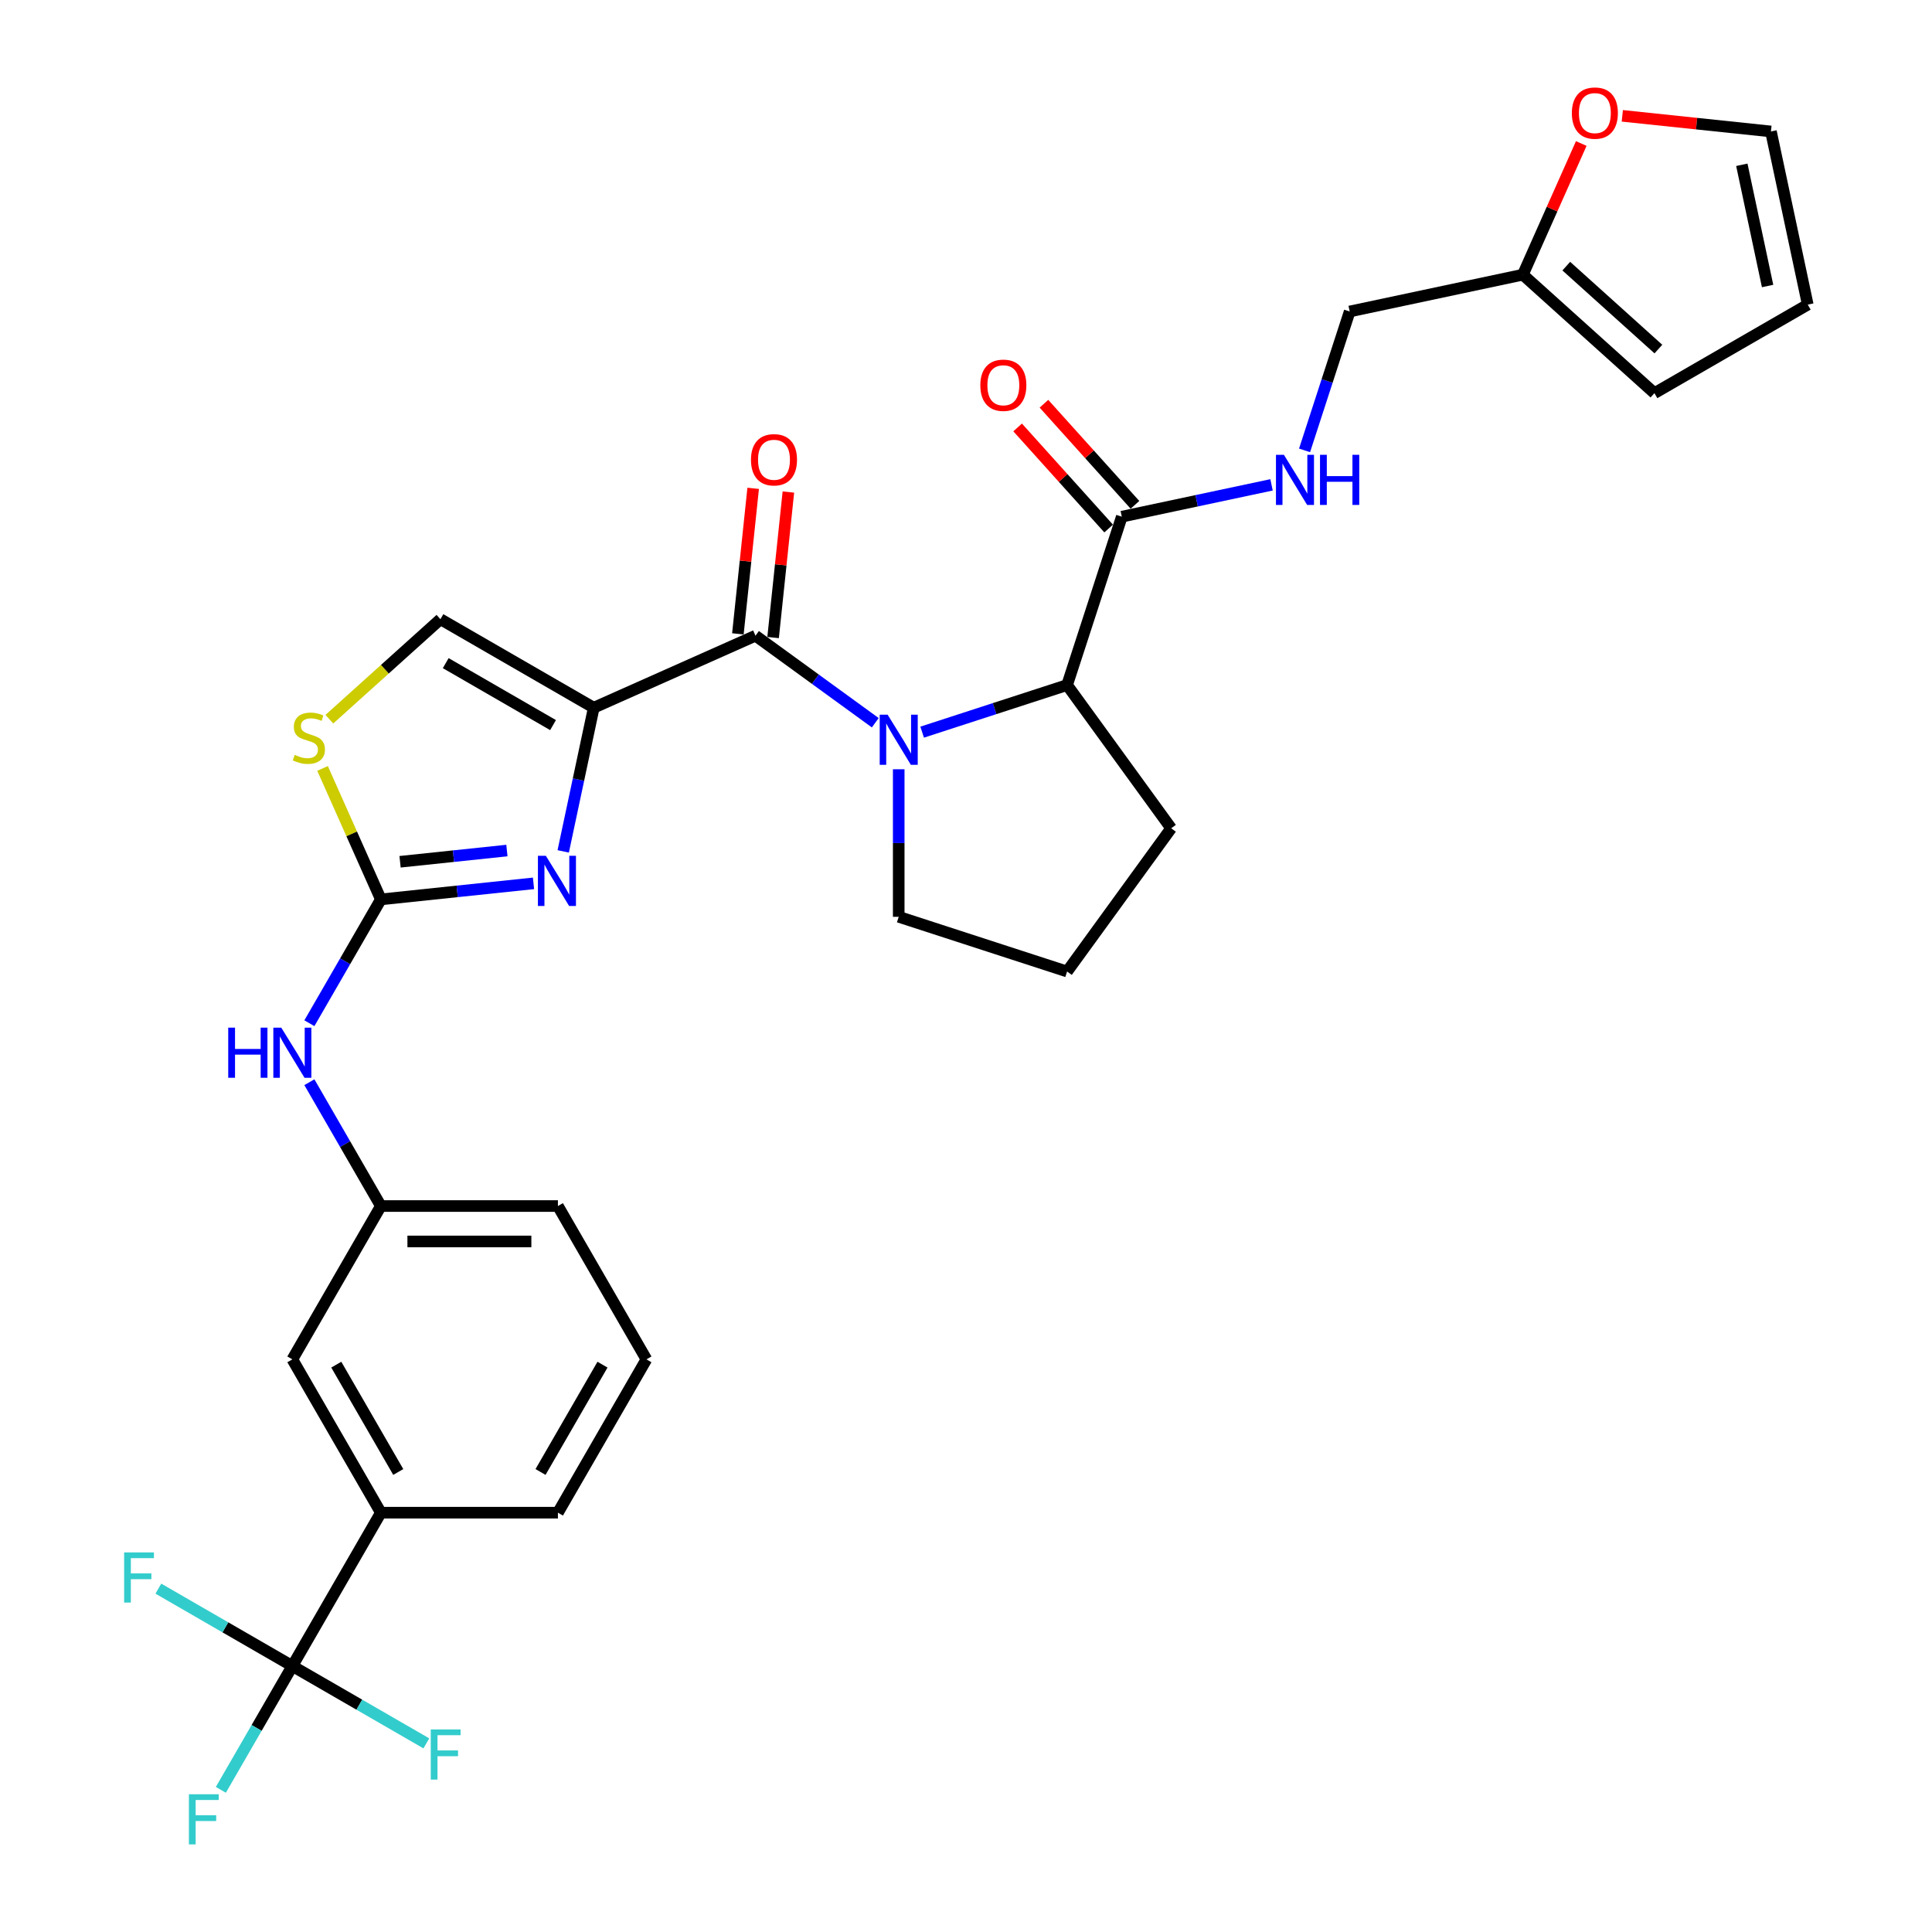 <?xml version='1.0' encoding='iso-8859-1'?>
<svg version='1.1' baseProfile='full'
              xmlns='http://www.w3.org/2000/svg'
                      xmlns:rdkit='http://www.rdkit.org/xml'
                      xmlns:xlink='http://www.w3.org/1999/xlink'
                  xml:space='preserve'
width='1000px' height='1000px' viewBox='0 0 1000 1000'>
<!-- END OF HEADER -->
<rect style='opacity:1.0;fill:#FFFFFF;stroke:none' width='1000' height='1000' x='0' y='0'> </rect>
<path class='bond-0' d='M 788.23,142.177 L 803.345,108.228' style='fill:none;fill-rule:evenodd;stroke:#000000;stroke-width:6px;stroke-linecap:butt;stroke-linejoin:miter;stroke-opacity:1' />
<path class='bond-0' d='M 803.345,108.228 L 818.46,74.279' style='fill:none;fill-rule:evenodd;stroke:#FF0000;stroke-width:6px;stroke-linecap:butt;stroke-linejoin:miter;stroke-opacity:1' />
<path class='bond-1' d='M 788.23,142.177 L 856.329,203.494' style='fill:none;fill-rule:evenodd;stroke:#000000;stroke-width:6px;stroke-linecap:butt;stroke-linejoin:miter;stroke-opacity:1' />
<path class='bond-1' d='M 810.708,137.754 L 858.378,180.676' style='fill:none;fill-rule:evenodd;stroke:#000000;stroke-width:6px;stroke-linecap:butt;stroke-linejoin:miter;stroke-opacity:1' />
<path class='bond-2' d='M 788.23,142.177 L 698.595,161.229' style='fill:none;fill-rule:evenodd;stroke:#000000;stroke-width:6px;stroke-linecap:butt;stroke-linejoin:miter;stroke-opacity:1' />
<path class='bond-3' d='M 587.454,261.302 L 563.897,235.139' style='fill:none;fill-rule:evenodd;stroke:#000000;stroke-width:6px;stroke-linecap:butt;stroke-linejoin:miter;stroke-opacity:1' />
<path class='bond-3' d='M 563.897,235.139 L 540.341,208.977' style='fill:none;fill-rule:evenodd;stroke:#FF0000;stroke-width:6px;stroke-linecap:butt;stroke-linejoin:miter;stroke-opacity:1' />
<path class='bond-3' d='M 573.834,273.565 L 550.277,247.403' style='fill:none;fill-rule:evenodd;stroke:#000000;stroke-width:6px;stroke-linecap:butt;stroke-linejoin:miter;stroke-opacity:1' />
<path class='bond-3' d='M 550.277,247.403 L 526.721,221.24' style='fill:none;fill-rule:evenodd;stroke:#FF0000;stroke-width:6px;stroke-linecap:butt;stroke-linejoin:miter;stroke-opacity:1' />
<path class='bond-4' d='M 580.644,267.433 L 619.395,259.196' style='fill:none;fill-rule:evenodd;stroke:#000000;stroke-width:6px;stroke-linecap:butt;stroke-linejoin:miter;stroke-opacity:1' />
<path class='bond-4' d='M 619.395,259.196 L 658.145,250.96' style='fill:none;fill-rule:evenodd;stroke:#0000FF;stroke-width:6px;stroke-linecap:butt;stroke-linejoin:miter;stroke-opacity:1' />
<path class='bond-5' d='M 580.644,267.433 L 552.327,354.585' style='fill:none;fill-rule:evenodd;stroke:#000000;stroke-width:6px;stroke-linecap:butt;stroke-linejoin:miter;stroke-opacity:1' />
<path class='bond-6' d='M 675.239,233.114 L 686.917,197.172' style='fill:none;fill-rule:evenodd;stroke:#0000FF;stroke-width:6px;stroke-linecap:butt;stroke-linejoin:miter;stroke-opacity:1' />
<path class='bond-6' d='M 686.917,197.172 L 698.595,161.229' style='fill:none;fill-rule:evenodd;stroke:#000000;stroke-width:6px;stroke-linecap:butt;stroke-linejoin:miter;stroke-opacity:1' />
<path class='bond-7' d='M 839.705,59.955 L 878.171,63.998' style='fill:none;fill-rule:evenodd;stroke:#FF0000;stroke-width:6px;stroke-linecap:butt;stroke-linejoin:miter;stroke-opacity:1' />
<path class='bond-7' d='M 878.171,63.998 L 916.636,68.041' style='fill:none;fill-rule:evenodd;stroke:#000000;stroke-width:6px;stroke-linecap:butt;stroke-linejoin:miter;stroke-opacity:1' />
<path class='bond-8' d='M 465.175,474.539 L 552.327,502.856' style='fill:none;fill-rule:evenodd;stroke:#000000;stroke-width:6px;stroke-linecap:butt;stroke-linejoin:miter;stroke-opacity:1' />
<path class='bond-9' d='M 465.175,474.539 L 465.175,436.354' style='fill:none;fill-rule:evenodd;stroke:#000000;stroke-width:6px;stroke-linecap:butt;stroke-linejoin:miter;stroke-opacity:1' />
<path class='bond-9' d='M 465.175,436.354 L 465.175,398.169' style='fill:none;fill-rule:evenodd;stroke:#0000FF;stroke-width:6px;stroke-linecap:butt;stroke-linejoin:miter;stroke-opacity:1' />
<path class='bond-10' d='M 391.039,329.04 L 422.041,351.563' style='fill:none;fill-rule:evenodd;stroke:#000000;stroke-width:6px;stroke-linecap:butt;stroke-linejoin:miter;stroke-opacity:1' />
<path class='bond-10' d='M 422.041,351.563 L 453.042,374.087' style='fill:none;fill-rule:evenodd;stroke:#0000FF;stroke-width:6px;stroke-linecap:butt;stroke-linejoin:miter;stroke-opacity:1' />
<path class='bond-11' d='M 400.153,329.997 L 404.111,292.338' style='fill:none;fill-rule:evenodd;stroke:#000000;stroke-width:6px;stroke-linecap:butt;stroke-linejoin:miter;stroke-opacity:1' />
<path class='bond-11' d='M 404.111,292.338 L 408.069,254.679' style='fill:none;fill-rule:evenodd;stroke:#FF0000;stroke-width:6px;stroke-linecap:butt;stroke-linejoin:miter;stroke-opacity:1' />
<path class='bond-11' d='M 381.926,328.082 L 385.884,290.423' style='fill:none;fill-rule:evenodd;stroke:#000000;stroke-width:6px;stroke-linecap:butt;stroke-linejoin:miter;stroke-opacity:1' />
<path class='bond-11' d='M 385.884,290.423 L 389.842,252.763' style='fill:none;fill-rule:evenodd;stroke:#FF0000;stroke-width:6px;stroke-linecap:butt;stroke-linejoin:miter;stroke-opacity:1' />
<path class='bond-12' d='M 391.039,329.04 L 307.325,366.312' style='fill:none;fill-rule:evenodd;stroke:#000000;stroke-width:6px;stroke-linecap:butt;stroke-linejoin:miter;stroke-opacity:1' />
<path class='bond-13' d='M 477.308,378.96 L 514.817,366.772' style='fill:none;fill-rule:evenodd;stroke:#0000FF;stroke-width:6px;stroke-linecap:butt;stroke-linejoin:miter;stroke-opacity:1' />
<path class='bond-13' d='M 514.817,366.772 L 552.327,354.585' style='fill:none;fill-rule:evenodd;stroke:#000000;stroke-width:6px;stroke-linecap:butt;stroke-linejoin:miter;stroke-opacity:1' />
<path class='bond-14' d='M 552.327,354.585 L 606.189,428.721' style='fill:none;fill-rule:evenodd;stroke:#000000;stroke-width:6px;stroke-linecap:butt;stroke-linejoin:miter;stroke-opacity:1' />
<path class='bond-15' d='M 166.957,397.737 L 182.047,431.63' style='fill:none;fill-rule:evenodd;stroke:#CCCC00;stroke-width:6px;stroke-linecap:butt;stroke-linejoin:miter;stroke-opacity:1' />
<path class='bond-15' d='M 182.047,431.63 L 197.138,465.524' style='fill:none;fill-rule:evenodd;stroke:#000000;stroke-width:6px;stroke-linecap:butt;stroke-linejoin:miter;stroke-opacity:1' />
<path class='bond-16' d='M 170.477,372.255 L 199.221,346.374' style='fill:none;fill-rule:evenodd;stroke:#CCCC00;stroke-width:6px;stroke-linecap:butt;stroke-linejoin:miter;stroke-opacity:1' />
<path class='bond-16' d='M 199.221,346.374 L 227.965,320.493' style='fill:none;fill-rule:evenodd;stroke:#000000;stroke-width:6px;stroke-linecap:butt;stroke-linejoin:miter;stroke-opacity:1' />
<path class='bond-17' d='M 197.138,465.524 L 236.639,461.373' style='fill:none;fill-rule:evenodd;stroke:#000000;stroke-width:6px;stroke-linecap:butt;stroke-linejoin:miter;stroke-opacity:1' />
<path class='bond-17' d='M 236.639,461.373 L 276.14,457.221' style='fill:none;fill-rule:evenodd;stroke:#0000FF;stroke-width:6px;stroke-linecap:butt;stroke-linejoin:miter;stroke-opacity:1' />
<path class='bond-17' d='M 207.072,446.052 L 234.723,443.146' style='fill:none;fill-rule:evenodd;stroke:#000000;stroke-width:6px;stroke-linecap:butt;stroke-linejoin:miter;stroke-opacity:1' />
<path class='bond-17' d='M 234.723,443.146 L 262.374,440.24' style='fill:none;fill-rule:evenodd;stroke:#0000FF;stroke-width:6px;stroke-linecap:butt;stroke-linejoin:miter;stroke-opacity:1' />
<path class='bond-18' d='M 197.138,465.524 L 178.636,497.571' style='fill:none;fill-rule:evenodd;stroke:#000000;stroke-width:6px;stroke-linecap:butt;stroke-linejoin:miter;stroke-opacity:1' />
<path class='bond-18' d='M 178.636,497.571 L 160.134,529.617' style='fill:none;fill-rule:evenodd;stroke:#0000FF;stroke-width:6px;stroke-linecap:butt;stroke-linejoin:miter;stroke-opacity:1' />
<path class='bond-19' d='M 291.518,440.679 L 299.421,403.495' style='fill:none;fill-rule:evenodd;stroke:#0000FF;stroke-width:6px;stroke-linecap:butt;stroke-linejoin:miter;stroke-opacity:1' />
<path class='bond-19' d='M 299.421,403.495 L 307.325,366.312' style='fill:none;fill-rule:evenodd;stroke:#000000;stroke-width:6px;stroke-linecap:butt;stroke-linejoin:miter;stroke-opacity:1' />
<path class='bond-20' d='M 307.325,366.312 L 227.965,320.493' style='fill:none;fill-rule:evenodd;stroke:#000000;stroke-width:6px;stroke-linecap:butt;stroke-linejoin:miter;stroke-opacity:1' />
<path class='bond-20' d='M 286.257,375.311 L 230.705,343.238' style='fill:none;fill-rule:evenodd;stroke:#000000;stroke-width:6px;stroke-linecap:butt;stroke-linejoin:miter;stroke-opacity:1' />
<path class='bond-21' d='M 160.134,560.151 L 178.636,592.197' style='fill:none;fill-rule:evenodd;stroke:#0000FF;stroke-width:6px;stroke-linecap:butt;stroke-linejoin:miter;stroke-opacity:1' />
<path class='bond-21' d='M 178.636,592.197 L 197.138,624.244' style='fill:none;fill-rule:evenodd;stroke:#000000;stroke-width:6px;stroke-linecap:butt;stroke-linejoin:miter;stroke-opacity:1' />
<path class='bond-22' d='M 334.593,703.604 L 288.775,782.963' style='fill:none;fill-rule:evenodd;stroke:#000000;stroke-width:6px;stroke-linecap:butt;stroke-linejoin:miter;stroke-opacity:1' />
<path class='bond-22' d='M 311.848,706.344 L 279.775,761.896' style='fill:none;fill-rule:evenodd;stroke:#000000;stroke-width:6px;stroke-linecap:butt;stroke-linejoin:miter;stroke-opacity:1' />
<path class='bond-23' d='M 334.593,703.604 L 288.775,624.244' style='fill:none;fill-rule:evenodd;stroke:#000000;stroke-width:6px;stroke-linecap:butt;stroke-linejoin:miter;stroke-opacity:1' />
<path class='bond-24' d='M 288.775,782.963 L 197.138,782.963' style='fill:none;fill-rule:evenodd;stroke:#000000;stroke-width:6px;stroke-linecap:butt;stroke-linejoin:miter;stroke-opacity:1' />
<path class='bond-25' d='M 197.138,782.963 L 151.319,703.604' style='fill:none;fill-rule:evenodd;stroke:#000000;stroke-width:6px;stroke-linecap:butt;stroke-linejoin:miter;stroke-opacity:1' />
<path class='bond-25' d='M 206.137,761.896 L 174.064,706.344' style='fill:none;fill-rule:evenodd;stroke:#000000;stroke-width:6px;stroke-linecap:butt;stroke-linejoin:miter;stroke-opacity:1' />
<path class='bond-26' d='M 197.138,782.963 L 151.319,862.323' style='fill:none;fill-rule:evenodd;stroke:#000000;stroke-width:6px;stroke-linecap:butt;stroke-linejoin:miter;stroke-opacity:1' />
<path class='bond-27' d='M 151.319,703.604 L 197.138,624.244' style='fill:none;fill-rule:evenodd;stroke:#000000;stroke-width:6px;stroke-linecap:butt;stroke-linejoin:miter;stroke-opacity:1' />
<path class='bond-28' d='M 197.138,624.244 L 288.775,624.244' style='fill:none;fill-rule:evenodd;stroke:#000000;stroke-width:6px;stroke-linecap:butt;stroke-linejoin:miter;stroke-opacity:1' />
<path class='bond-28' d='M 210.883,642.571 L 275.029,642.571' style='fill:none;fill-rule:evenodd;stroke:#000000;stroke-width:6px;stroke-linecap:butt;stroke-linejoin:miter;stroke-opacity:1' />
<path class='bond-29' d='M 151.319,862.323 L 132.817,894.37' style='fill:none;fill-rule:evenodd;stroke:#000000;stroke-width:6px;stroke-linecap:butt;stroke-linejoin:miter;stroke-opacity:1' />
<path class='bond-29' d='M 132.817,894.37 L 114.315,926.416' style='fill:none;fill-rule:evenodd;stroke:#33CCCC;stroke-width:6px;stroke-linecap:butt;stroke-linejoin:miter;stroke-opacity:1' />
<path class='bond-30' d='M 151.319,862.323 L 116.643,842.303' style='fill:none;fill-rule:evenodd;stroke:#000000;stroke-width:6px;stroke-linecap:butt;stroke-linejoin:miter;stroke-opacity:1' />
<path class='bond-30' d='M 116.643,842.303 L 81.966,822.282' style='fill:none;fill-rule:evenodd;stroke:#33CCCC;stroke-width:6px;stroke-linecap:butt;stroke-linejoin:miter;stroke-opacity:1' />
<path class='bond-31' d='M 151.319,862.323 L 185.996,882.344' style='fill:none;fill-rule:evenodd;stroke:#000000;stroke-width:6px;stroke-linecap:butt;stroke-linejoin:miter;stroke-opacity:1' />
<path class='bond-31' d='M 185.996,882.344 L 220.672,902.364' style='fill:none;fill-rule:evenodd;stroke:#33CCCC;stroke-width:6px;stroke-linecap:butt;stroke-linejoin:miter;stroke-opacity:1' />
<path class='bond-32' d='M 606.189,428.721 L 552.327,502.856' style='fill:none;fill-rule:evenodd;stroke:#000000;stroke-width:6px;stroke-linecap:butt;stroke-linejoin:miter;stroke-opacity:1' />
<path class='bond-33' d='M 856.329,203.494 L 935.689,157.675' style='fill:none;fill-rule:evenodd;stroke:#000000;stroke-width:6px;stroke-linecap:butt;stroke-linejoin:miter;stroke-opacity:1' />
<path class='bond-34' d='M 916.636,68.041 L 935.689,157.675' style='fill:none;fill-rule:evenodd;stroke:#000000;stroke-width:6px;stroke-linecap:butt;stroke-linejoin:miter;stroke-opacity:1' />
<path class='bond-34' d='M 901.567,85.297 L 914.904,148.041' style='fill:none;fill-rule:evenodd;stroke:#000000;stroke-width:6px;stroke-linecap:butt;stroke-linejoin:miter;stroke-opacity:1' />
<path  class='atom-2' d='M 507.414 199.407
Q 507.414 193.176, 510.493 189.694
Q 513.572 186.211, 519.327 186.211
Q 525.082 186.211, 528.161 189.694
Q 531.24 193.176, 531.24 199.407
Q 531.24 205.712, 528.124 209.304
Q 525.008 212.859, 519.327 212.859
Q 513.609 212.859, 510.493 209.304
Q 507.414 205.748, 507.414 199.407
M 519.327 209.927
Q 523.286 209.927, 525.412 207.288
Q 527.574 204.612, 527.574 199.407
Q 527.574 194.312, 525.412 191.746
Q 523.286 189.144, 519.327 189.144
Q 515.368 189.144, 513.206 191.71
Q 511.08 194.275, 511.08 199.407
Q 511.08 204.649, 513.206 207.288
Q 515.368 209.927, 519.327 209.927
' fill='#FF0000'/>
<path  class='atom-3' d='M 664.542 235.405
L 673.046 249.151
Q 673.889 250.507, 675.245 252.963
Q 676.601 255.419, 676.674 255.565
L 676.674 235.405
L 680.12 235.405
L 680.12 261.357
L 676.564 261.357
L 667.437 246.328
Q 666.374 244.569, 665.238 242.553
Q 664.138 240.537, 663.809 239.914
L 663.809 261.357
L 660.436 261.357
L 660.436 235.405
L 664.542 235.405
' fill='#0000FF'/>
<path  class='atom-3' d='M 683.236 235.405
L 686.754 235.405
L 686.754 246.438
L 700.023 246.438
L 700.023 235.405
L 703.542 235.405
L 703.542 261.357
L 700.023 261.357
L 700.023 249.371
L 686.754 249.371
L 686.754 261.357
L 683.236 261.357
L 683.236 235.405
' fill='#0000FF'/>
<path  class='atom-4' d='M 813.589 58.536
Q 813.589 52.304, 816.668 48.822
Q 819.747 45.34, 825.502 45.34
Q 831.257 45.34, 834.336 48.822
Q 837.415 52.304, 837.415 58.536
Q 837.415 64.84, 834.299 68.433
Q 831.183 71.988, 825.502 71.988
Q 819.784 71.988, 816.668 68.433
Q 813.589 64.877, 813.589 58.536
M 825.502 69.056
Q 829.46 69.056, 831.586 66.416
Q 833.749 63.741, 833.749 58.536
Q 833.749 53.441, 831.586 50.875
Q 829.46 48.273, 825.502 48.273
Q 821.543 48.273, 819.38 50.838
Q 817.254 53.404, 817.254 58.536
Q 817.254 63.777, 819.38 66.416
Q 821.543 69.056, 825.502 69.056
' fill='#FF0000'/>
<path  class='atom-7' d='M 459.438 369.926
L 467.942 383.672
Q 468.785 385.028, 470.142 387.484
Q 471.498 389.94, 471.571 390.087
L 471.571 369.926
L 475.017 369.926
L 475.017 395.878
L 471.461 395.878
L 462.334 380.85
Q 461.271 379.09, 460.135 377.074
Q 459.035 375.058, 458.705 374.435
L 458.705 395.878
L 455.333 395.878
L 455.333 369.926
L 459.438 369.926
' fill='#0000FF'/>
<path  class='atom-8' d='M 388.705 237.978
Q 388.705 231.747, 391.784 228.265
Q 394.863 224.782, 400.618 224.782
Q 406.373 224.782, 409.452 228.265
Q 412.531 231.747, 412.531 237.978
Q 412.531 244.283, 409.415 247.875
Q 406.299 251.43, 400.618 251.43
Q 394.9 251.43, 391.784 247.875
Q 388.705 244.319, 388.705 237.978
M 400.618 248.498
Q 404.577 248.498, 406.703 245.859
Q 408.865 243.183, 408.865 237.978
Q 408.865 232.883, 406.703 230.317
Q 404.577 227.715, 400.618 227.715
Q 396.659 227.715, 394.497 230.281
Q 392.371 232.846, 392.371 237.978
Q 392.371 243.22, 394.497 245.859
Q 396.659 248.498, 400.618 248.498
' fill='#FF0000'/>
<path  class='atom-10' d='M 152.535 390.717
Q 152.828 390.827, 154.038 391.34
Q 155.247 391.853, 156.567 392.183
Q 157.923 392.477, 159.243 392.477
Q 161.699 392.477, 163.128 391.304
Q 164.558 390.094, 164.558 388.005
Q 164.558 386.575, 163.824 385.695
Q 163.128 384.816, 162.028 384.339
Q 160.929 383.863, 159.096 383.313
Q 156.787 382.617, 155.394 381.957
Q 154.038 381.297, 153.048 379.904
Q 152.095 378.511, 152.095 376.165
Q 152.095 372.903, 154.294 370.887
Q 156.53 368.871, 160.929 368.871
Q 163.934 368.871, 167.343 370.301
L 166.5 373.123
Q 163.385 371.84, 161.039 371.84
Q 158.51 371.84, 157.117 372.903
Q 155.724 373.929, 155.76 375.725
Q 155.76 377.118, 156.457 377.961
Q 157.19 378.804, 158.216 379.281
Q 159.279 379.757, 161.039 380.307
Q 163.385 381.04, 164.778 381.773
Q 166.17 382.507, 167.16 384.009
Q 168.186 385.476, 168.186 388.005
Q 168.186 391.597, 165.767 393.54
Q 163.385 395.446, 159.389 395.446
Q 157.08 395.446, 155.321 394.932
Q 153.598 394.456, 151.545 393.613
L 152.535 390.717
' fill='#CCCC00'/>
<path  class='atom-12' d='M 282.536 442.97
L 291.04 456.716
Q 291.883 458.072, 293.239 460.528
Q 294.595 462.983, 294.669 463.13
L 294.669 442.97
L 298.114 442.97
L 298.114 468.922
L 294.559 468.922
L 285.432 453.893
Q 284.369 452.134, 283.233 450.118
Q 282.133 448.102, 281.803 447.479
L 281.803 468.922
L 278.431 468.922
L 278.431 442.97
L 282.536 442.97
' fill='#0000FF'/>
<path  class='atom-15' d='M 118.129 531.908
L 121.647 531.908
L 121.647 542.941
L 134.916 542.941
L 134.916 531.908
L 138.435 531.908
L 138.435 557.86
L 134.916 557.86
L 134.916 545.874
L 121.647 545.874
L 121.647 557.86
L 118.129 557.86
L 118.129 531.908
' fill='#0000FF'/>
<path  class='atom-15' d='M 145.583 531.908
L 154.087 545.654
Q 154.93 547.01, 156.286 549.466
Q 157.642 551.922, 157.716 552.068
L 157.716 531.908
L 161.161 531.908
L 161.161 557.86
L 157.606 557.86
L 148.479 542.832
Q 147.416 541.072, 146.279 539.056
Q 145.18 537.04, 144.85 536.417
L 144.85 557.86
L 141.478 557.86
L 141.478 531.908
L 145.583 531.908
' fill='#0000FF'/>
<path  class='atom-23' d='M 97.785 928.707
L 113.217 928.707
L 113.217 931.676
L 101.267 931.676
L 101.267 939.557
L 111.897 939.557
L 111.897 942.563
L 101.267 942.563
L 101.267 954.659
L 97.785 954.659
L 97.785 928.707
' fill='#33CCCC'/>
<path  class='atom-24' d='M 64.244 803.529
L 79.675 803.529
L 79.675 806.498
L 67.726 806.498
L 67.726 814.379
L 78.356 814.379
L 78.356 817.384
L 67.726 817.384
L 67.726 829.481
L 64.244 829.481
L 64.244 803.529
' fill='#33CCCC'/>
<path  class='atom-25' d='M 222.963 895.166
L 238.395 895.166
L 238.395 898.135
L 226.446 898.135
L 226.446 906.016
L 237.075 906.016
L 237.075 909.021
L 226.446 909.021
L 226.446 921.117
L 222.963 921.117
L 222.963 895.166
' fill='#33CCCC'/>
</svg>
